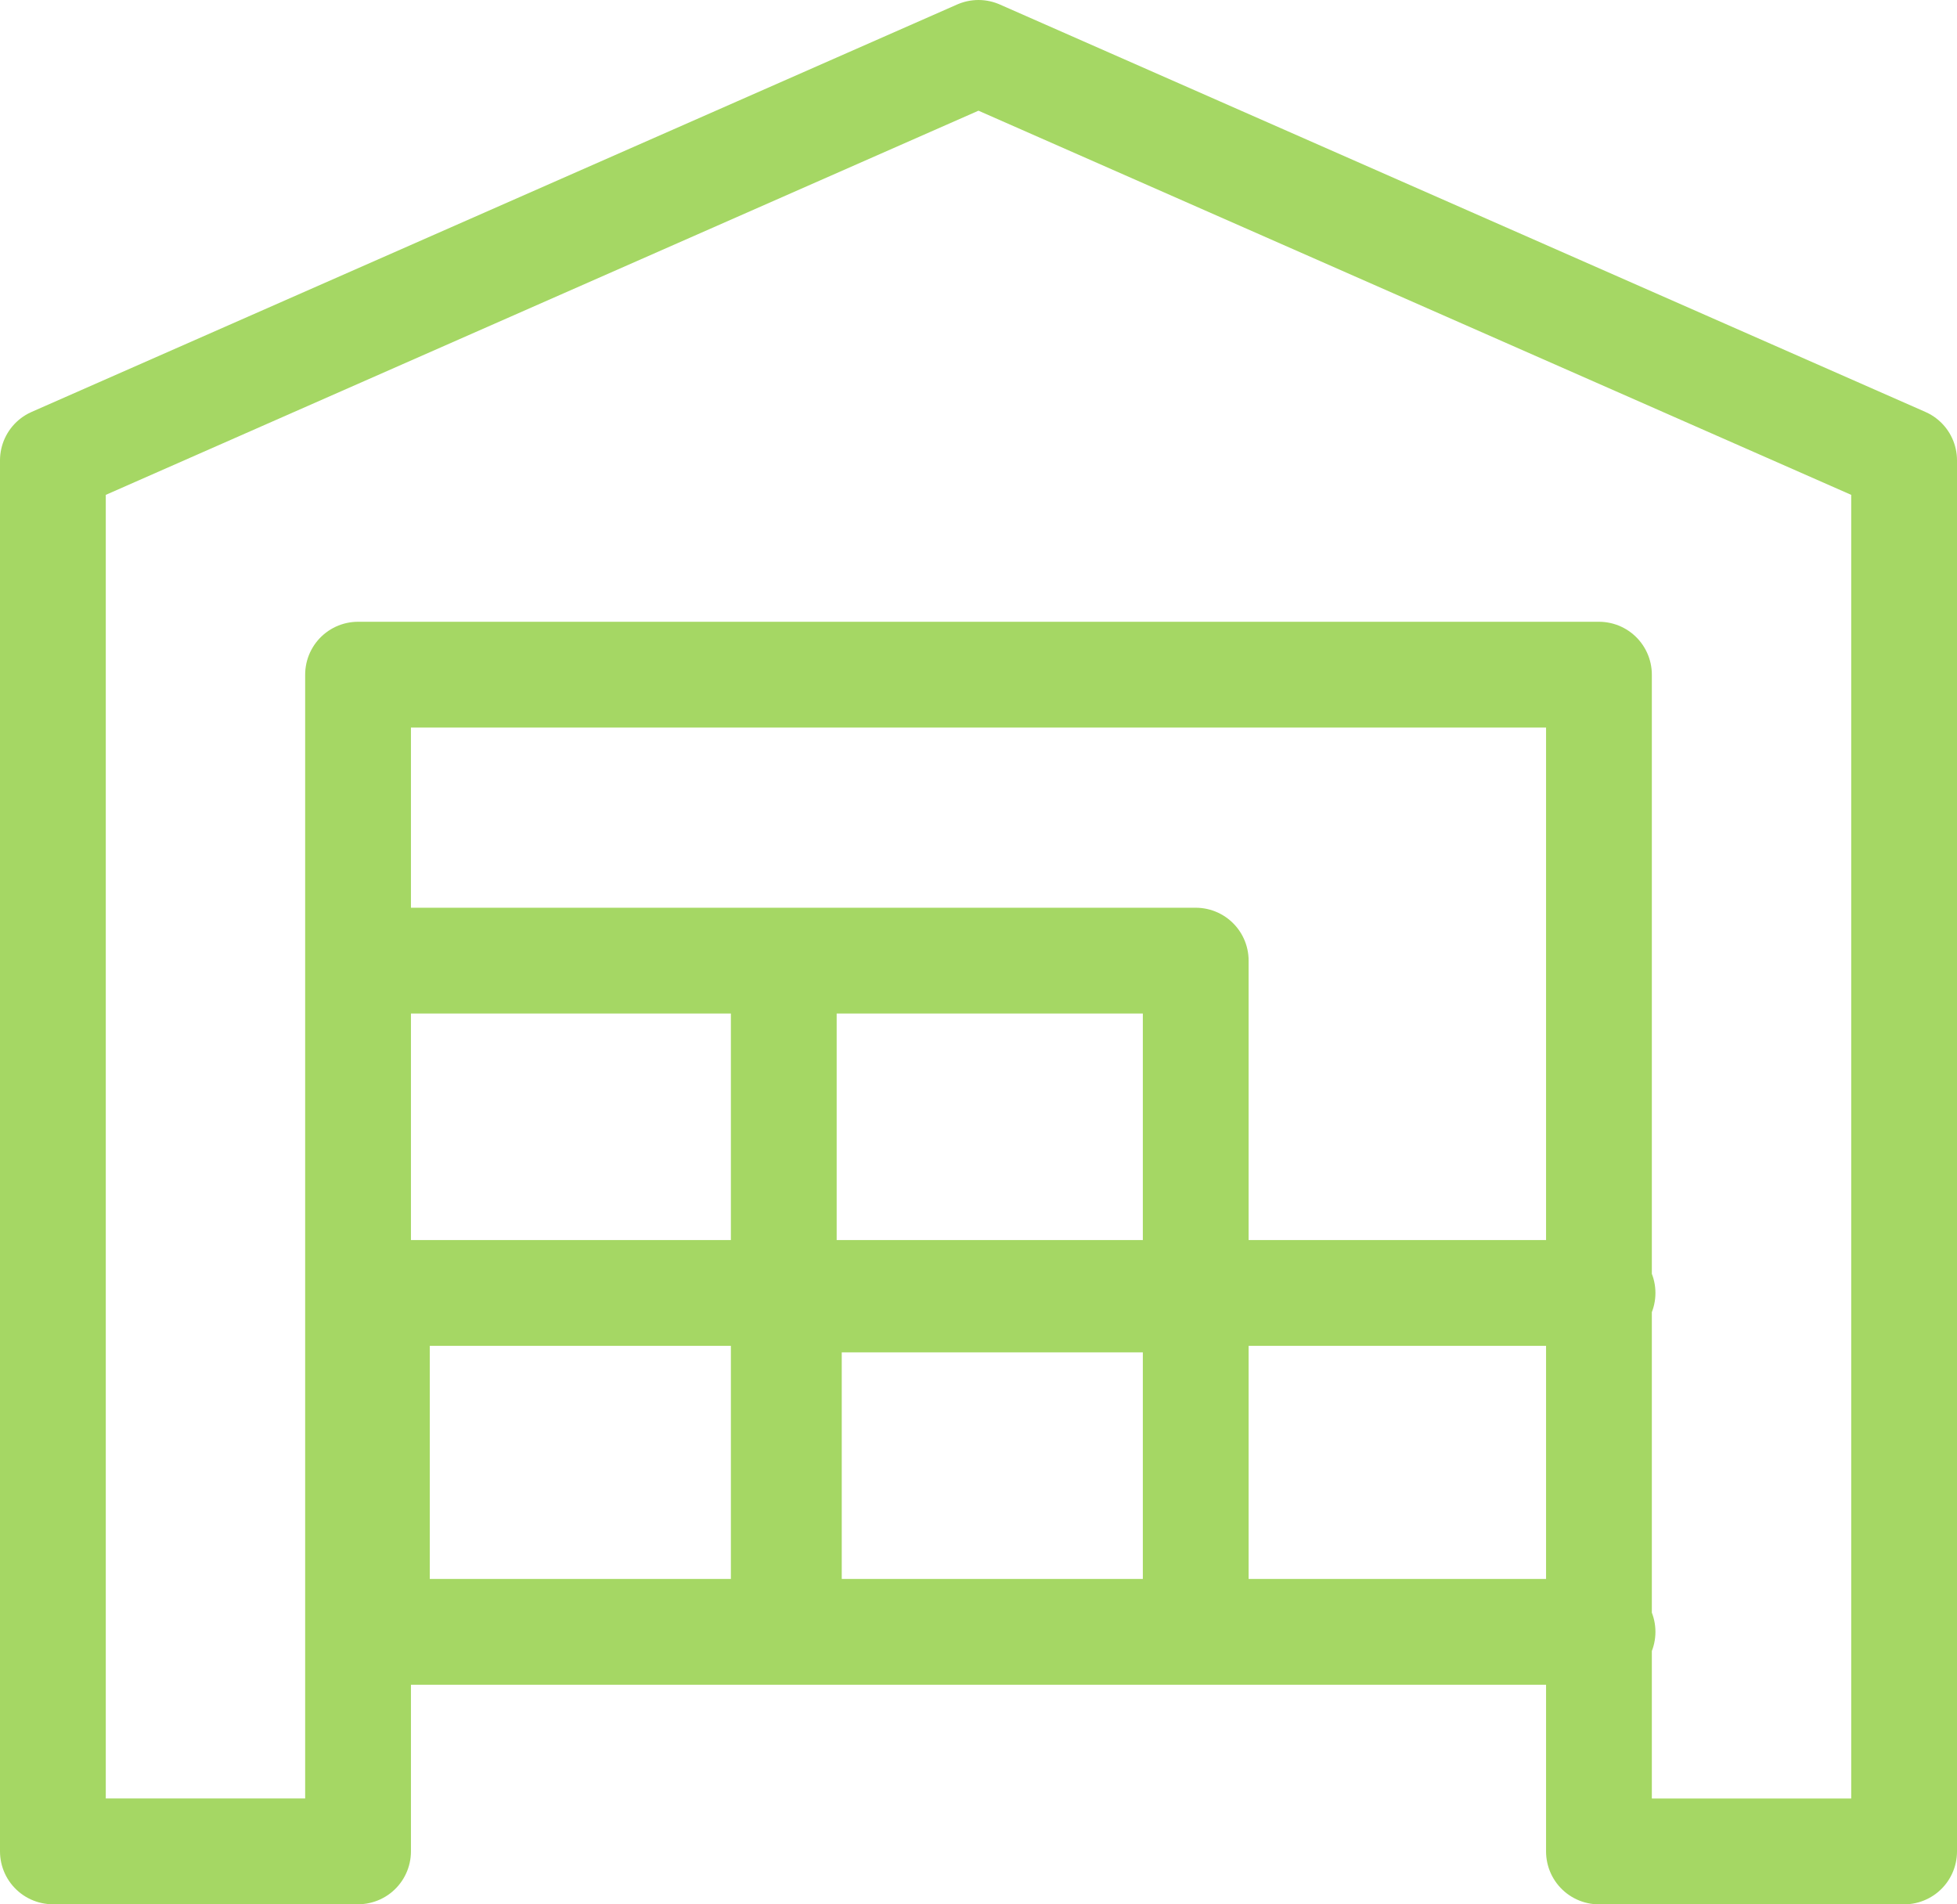 <svg width="74" height="72" viewBox="0 0 74 72" fill="none" xmlns="http://www.w3.org/2000/svg">
<path d="M60.597 61.697H45.02M14.251 36.32H29.829M45.02 48.885H60.597M2 17.405L36.999 2L72 17.405V70H60.461V25.508H13.539V69.997H2V17.405ZM29.637 49.132V36.32H45.214V49.132H29.637ZM14.251 48.885H29.829V61.697H14.251V48.885ZM29.637 48.885H45.214V61.697H29.637V48.885Z" stroke="#A5D764" stroke-width="4" stroke-miterlimit="22.926" stroke-linecap="round" stroke-linejoin="round"/>
</svg>
